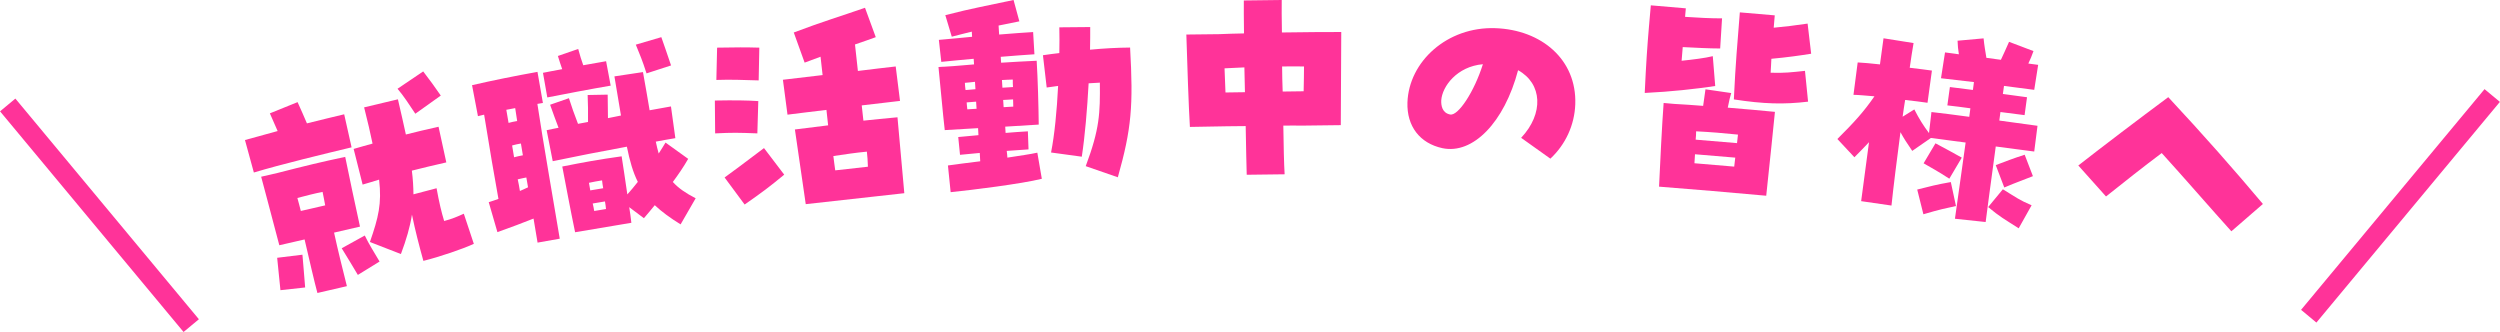<?xml version="1.0" encoding="UTF-8"?>
<svg id="_レイヤー_2" data-name="レイヤー 2" xmlns="http://www.w3.org/2000/svg" viewBox="0 0 267.08 35.47">
  <defs>
    <style>
      .cls-1 {
        fill: #f39;
      }
    </style>
  </defs>
  <g id="_文字" data-name="文字">
    <g>
      <path class="cls-1" d="M26.17,14.96c1.14-.31,2.3-.63,3.49-.96-.28-.65-.58-1.33-.83-1.89l2.96-1.2c.34.74.67,1.5,1,2.27,1.43-.35,2.78-.69,3.98-.97l.79,3.53c-2.95.71-7.52,1.81-10.44,2.69l-.95-3.47ZM32.54,25.58l-2.7.62c-1.09-4.08-1.7-6.49-1.94-7.32l1.78-.41c3.04-.78,4.56-1.15,7.2-1.71.25,1.28,1.22,5.83,1.58,7.45l-2.77.64c.41,1.88.84,3.62,1.37,5.72l-3.15.73c-.29-1.05-.93-3.82-1.37-5.72ZM29.96,31c-.11-1.24-.26-2.41-.35-3.46l2.7-.33c.11,1.11.19,2.43.29,3.5l-2.63.29ZM32.13,22.54c.94-.22,1.67-.39,2.61-.6-.1-.52-.18-1-.28-1.44-.94.19-1.69.39-2.69.65.13.44.24.91.37,1.4ZM36.51,26.52l2.46-1.36c.47.98.93,1.67,1.58,2.78l-2.32,1.43c-.56-.93-1.1-1.85-1.72-2.84ZM39.52,25.85c.91-2.61,1.28-4.1.98-6.66-.55.18-1.13.34-1.76.53l-.96-3.81c.74-.22,1.42-.4,2.02-.57-.23-1.11-.52-2.38-.9-3.87l3.61-.86c.33,1.41.61,2.65.85,3.76,1-.26,2.13-.52,3.49-.83l.83,3.81c-1.36.31-2.54.59-3.68.88.12.94.16,1.77.17,2.53l2.47-.65c.27,1.5.52,2.55.81,3.5.82-.21,1.47-.49,2.1-.78l1.07,3.22c-1.16.54-3.69,1.4-5.39,1.82-.46-1.67-.86-3.19-1.22-4.94-.21,1.34-.6,2.66-1.18,4.21l-3.32-1.29ZM42.47,9.48l2.74-1.85c.74.97,1.18,1.56,1.88,2.58l-2.72,1.94c-.64-.96-1.22-1.87-1.91-2.68Z"/>
      <path class="cls-1" d="M52.21,21.6c.37-.11.72-.24,1.04-.35-.45-2.51-.93-5.27-1.53-9-.21.04-.45.1-.66.16l-.63-3.31c2.26-.52,4.64-1,6.99-1.42l.58,3.32c-.21.04-.4.07-.59.1.52,3.53,1.96,11.81,2.39,14.4l-2.37.42c-.12-.71-.27-1.59-.43-2.57-1.19.47-2.34.91-3.86,1.45l-.93-3.21ZM54.33,13.13c.3-.08.63-.16.92-.2-.08-.48-.14-.95-.21-1.38-.33.06-.64.13-.95.18.08.5.16.95.24,1.4ZM54.92,16.8c.33-.08.63-.16.94-.21-.07-.43-.14-.85-.21-1.26-.36.06-.64.13-.94.21.07.43.14.86.21,1.26ZM55.55,20.4c.3-.12.59-.27.86-.39-.06-.36-.12-.69-.18-1.05-.33.06-.61.13-.92.2.09.4.16.8.23,1.23ZM58,7.78c.61-.13,1.33-.25,2.06-.39-.15-.46-.33-.95-.46-1.41l2.17-.75c.19.68.35,1.24.54,1.74.88-.15,1.71-.31,2.44-.43l.49,2.61c-1.97.33-5.21.95-6.77,1.26l-.46-2.61ZM60.07,17.79c2.32-.46,3.83-.74,6.34-1.09.14.95.39,2.47.61,4.07.37-.43.76-.86,1.12-1.34-.52-1.04-.86-2.23-1.17-3.76-2.77.51-5.49,1.04-7.92,1.55l-.65-3.31c.42-.1.85-.17,1.27-.26-.32-.88-.57-1.49-.9-2.46l2.01-.7c.27.86.59,1.76.97,2.74.36-.06.71-.14,1.07-.2.01-1.08,0-1.98-.04-2.88l2.14-.04c.02.97.03,1.63.03,2.51.47-.1.95-.18,1.39-.28-.2-1.21-.44-2.61-.7-4.18l3.05-.46c.29,1.56.51,2.92.71,4.08.76-.13,1.52-.28,2.28-.41l.47,3.39c-.69.12-1.4.23-2.09.37.1.47.2.9.31,1.27.27-.41.5-.79.73-1.17l2.42,1.74c-.49.86-1.04,1.66-1.64,2.47.6.66,1.37,1.19,2.44,1.74l-1.61,2.79c-1.15-.71-2.04-1.37-2.76-2.05-.36.45-.75.91-1.16,1.39l-1.57-1.18c.1.57.17,1.14.23,1.67l-6.01,1.01c-.52-2.5-1.03-5.25-1.37-7.02ZM63.06,20.34c.48-.08.93-.16,1.38-.23-.05-.31-.1-.57-.12-.84-.5.08-.95.16-1.4.26.04.26.09.52.14.81ZM63.48,22.54c.45-.08.83-.14,1.26-.21-.02-.29-.07-.55-.11-.81l-1.31.22c.07.28.12.54.16.8ZM67.93,4.77l2.72-.8c.29.83.66,1.87,1.04,3.02l-2.62.85c-.5-1.55-.64-1.8-1.15-3.08Z"/>
      <path class="cls-1" d="M76.4,14.25l-.03-3.51c2.08-.04,3.44-.02,4.64.06l-.1,3.45c-2.07-.08-2.63-.09-4.51,0ZM76.53,8.54l.08-3.45c1.89-.04,3.2-.04,4.51,0l-.07,3.5c-1.58-.04-2.94-.11-4.51-.05ZM77.41,18.96c.99-.72,1.99-1.46,4.21-3.14l2.16,2.84c-1.6,1.32-2.36,1.89-4.23,3.19l-2.14-2.89ZM84.93,13.83c1.03-.12,2.13-.26,3.54-.44l-.18-1.65c-1.67.21-3.21.38-4.16.51l-.49-3.73c1.17-.13,2.68-.32,4.24-.5l-.22-1.96-1.7.63-1.16-3.22c3.3-1.24,4.74-1.64,7.61-2.64l1.15,3.14c-.63.24-1.31.46-2.22.78l.31,2.83c1.58-.2,3.01-.36,4.04-.48l.46,3.68c-.93.1-2.44.3-4.09.48l.18,1.63c1.15-.13,2.3-.23,3.64-.36l.73,8.11-10.53,1.17-1.16-7.99ZM92.72,17.81c-.02-.58-.05-1.13-.11-1.61-1.25.12-2.22.27-3.58.47.05.48.13.98.2,1.53l3.5-.39Z"/>
      <path class="cls-1" d="M101.25,17.68c.79-.12,2.06-.27,3.47-.45-.01-.22-.03-.5-.05-.89-.67.06-1.37.13-2.11.2l-.19-1.9c.82-.07,1.51-.14,2.16-.2-.01-.24-.03-.48-.04-.75l-3.56.21c-.19-1.56-.52-5.38-.67-6.74,1.37-.08,2.28-.14,3.8-.28-.01-.19-.02-.41-.04-.6-1.3.13-2.52.22-3.46.33l-.26-2.35c1.01-.08,2.26-.21,3.55-.33-.01-.19-.02-.38-.03-.55-.69.16-1.38.35-2.14.54l-.69-2.3c2.9-.75,4.52-1.02,7.29-1.62l.62,2.28c-.81.17-1.53.31-2.22.45.02.26.04.6.06.96,1.39-.11,2.67-.21,3.63-.27l.14,2.38c-.96.06-2.26.16-3.6.27.01.19.02.41.04.63,1.25-.08,2.5-.15,3.8-.21.12,1.95.2,4.86.22,6.82l-3.58.22c.01.22.03.46.04.67.72-.07,1.49-.11,2.38-.17l.07,1.93c-.84.05-1.61.1-2.33.16.04.29.06.53.07.72,1.29-.2,2.49-.37,3.2-.53l.48,2.79c-2.16.54-7.48,1.2-9.74,1.43l-.29-2.85ZM103.15,9.62c.38-.02.72-.07,1.06-.09-.02-.26-.03-.53-.05-.79-.36.05-.72.07-1.08.11.01.24.03.5.07.77ZM104.33,11.63c-.01-.24-.03-.51-.05-.77-.31.02-.67.06-1.01.08.01.24.05.5.07.74.36-.02.67-.04.99-.06ZM108.22,9.29c-.02-.26-.03-.53-.02-.79-.41.02-.8.02-1.16.05.02.26.03.53.05.82.36-.02.72-.04,1.13-.07ZM107.22,11.45c.34-.02.67-.04,1.03-.06-.02-.26,0-.51-.02-.77-.34.02-.7.04-1.06.06.02.26.03.51.05.77ZM112.29,16.27c.37-1.86.62-4.45.75-7.09-.38.05-.79.12-1.22.17l-.4-3.45c.57-.08,1.17-.17,1.75-.23.01-.99.03-1.91,0-2.75l3.3-.03c0,.72,0,1.54-.02,2.42,1.46-.14,2.91-.22,4.28-.23.35,6.23.16,8.65-1.31,13.86l-3.43-1.19c1.5-4,1.54-5.67,1.51-8.92-.38.02-.79.05-1.2.07-.15,2.76-.39,5.62-.73,7.84l-3.29-.45Z"/>
      <path class="cls-1" d="M126.74,3.69l3.49-.04c.84-.03,1.73-.07,2.67-.08-.02-1.57-.03-2.82-.02-3.52l4.05-.05c-.02.75,0,1.98.02,3.47,2.39-.03,4.67-.06,6.34-.05l-.05,9.95-4.12.05c-.63-.02-1.33,0-2.02,0,.03,2.17.07,4.05.14,5.2l-4.05.05c-.04-.94-.06-2.89-.11-5.2-.67,0-1.35.02-1.98.02l-3.98.07c-.12-1.81-.3-7.18-.38-9.88ZM130.93,9.88c.67,0,1.37-.02,2.07-.03-.01-.89-.05-1.78-.06-2.65-.75.03-1.47.07-2.12.1.03.84.07,1.73.1,2.58ZM137.03,9.78c.77,0,1.52-.02,2.24-.03.01-.94.05-1.9.04-2.65-.75-.02-1.52,0-2.34,0,.01.89.02,1.78.06,2.67Z"/>
      <path class="cls-1" d="M162.51,14.72c2.43-2.59,2.27-5.78-.33-7.22-1.47,5.57-4.82,9.02-8.08,8.33-2.42-.52-3.82-2.35-3.74-4.88.15-4.38,4.26-8.12,9.39-7.94,4.91.17,8.71,3.34,8.54,8.13-.08,2.22-1.04,4.3-2.66,5.81l-3.13-2.23ZM158.42,6.86c-2.76.24-4.35,2.36-4.45,3.87-.02.55.1,1.33.94,1.5.86.2,2.59-2.44,3.51-5.37Z"/>
      <path class="cls-1" d="M176.17,2.75l.19-2.18,3.74.32-.08.91c1.3.09,2.86.17,3.95.16l-.2,3.22c-1.21,0-2.75-.09-4-.15l-.12,1.46c1.17-.12,2.54-.29,3.33-.49l.26,3.19c-2.18.32-4.64.6-7.53.74.15-3.23.26-4.81.46-7.19ZM177.72,11l1.13.1c1.01.06,2.04.12,3.1.21.06-.45.14-1.03.25-1.77l2.75.4c-.09.26-.25.92-.37,1.56,1.85.16,3.6.3,5.04.45-.14,1.39-.58,5.73-.93,8.96-3.81-.35-7.63-.67-11.45-.97.12-2.6.31-6.52.49-8.95ZM185.27,17.8c.03-.34.08-.65.11-.96l-4.3-.36c-.03.31-.03.65-.06.96l4.25.36ZM185.57,15.29c.03-.34.08-.65.1-.91-1.44-.15-3-.28-4.47-.35,0,.29-.02.58-.05.89l4.42.37ZM185.86,1.32l3.74.32-.11,1.32c1.14-.1,2.19-.23,3.62-.44l.38,3.22c-1.18.19-2.59.39-4.25.54-.01.46-.06.96-.08,1.49,1.45.05,2.25-.05,3.67-.2l.33,3.29c-2.59.31-4.76.25-7.93-.24.19-4,.37-5.84.64-9.3Z"/>
      <path class="cls-1" d="M210.01,15.23l-3.73-.49-1.99,1.38c-.61-.89-.87-1.29-1.26-2-.38,2.91-.74,5.73-.96,7.84l-3.24-.47c.21-1.5.5-3.8.84-6.3-.43.48-.94.97-1.56,1.61l-1.82-1.95c1.83-1.82,2.81-2.9,3.96-4.56-.87-.07-1.66-.15-2.24-.16l.45-3.46c.56.03,1.42.1,2.38.21l.38-2.79,3.21.51c-.13.78-.28,1.69-.41,2.64.98.11,1.84.23,2.37.3l-.47,3.44c-.67-.09-1.5-.21-2.39-.3-.1.57-.18,1.17-.27,1.79l1.25-.78c.54,1.05.94,1.69,1.57,2.53l.26-2.25c.98.11,2.44.29,4.04.51l.12-.91c-.84-.11-1.67-.23-2.46-.31l.27-1.96c.81.11,1.63.2,2.46.31l.11-.84-3.52-.41.43-2.76,1.48.2c-.08-.47-.13-.99-.14-1.45l2.78-.25c.07.74.19,1.41.3,2.08l1.55.21c.28-.62.58-1.23.87-1.92l2.61.99c-.15.42-.35.93-.55,1.33l1.05.14-.42,2.67c-.93-.13-2.06-.26-3.23-.42l-.12.86,2.58.35-.26,1.91c-.86-.12-1.72-.21-2.58-.33l-.12.91,4.08.56-.35,2.75-4.11-.54c-.49,3.56-.95,7.07-1.08,8.07l-3.28-.35c.21-1.53.69-4.84,1.14-8.13ZM204.82,20.25c1.46-.36,1.94-.51,3.59-.8l.55,2.56c-1.23.27-1.68.35-3.48.88l-.66-2.64ZM205.5,17.45l1.27-2.14c1.11.59,1.83.98,2.81,1.53l-1.33,2.25c-1.34-.87-1.82-1.1-2.74-1.64ZM212.4,22.12l1.57-1.9c1.48.91,1.74,1.14,3.07,1.71l-1.38,2.46c-1.54-.99-2.02-1.23-3.26-2.27ZM213.21,17.64c1.03-.39,1.87-.72,3.09-1.11l.88,2.29c-.98.4-1.62.6-3.06,1.21l-.91-2.39Z"/>
      <path class="cls-1" d="M230.93,16.36c-1.98,1.48-4.08,3.15-5.94,4.63l-2.96-3.31c2.61-2.04,6.39-4.91,9.61-7.3,3.73,4,7,7.71,10.11,11.41l-3.37,2.92c-2.16-2.39-5.02-5.7-7.44-8.36Z"/>
    </g>
    <rect class="cls-1" x="9.56" y="7.67" width="2.13" height="30.66" transform="translate(-12.25 12.11) rotate(-39.75)"/>
    <rect class="cls-1" x="241.13" y="20.94" width="30.66" height="2.13" transform="translate(75.57 205.13) rotate(-50.26)"/>
  </g>
</svg>